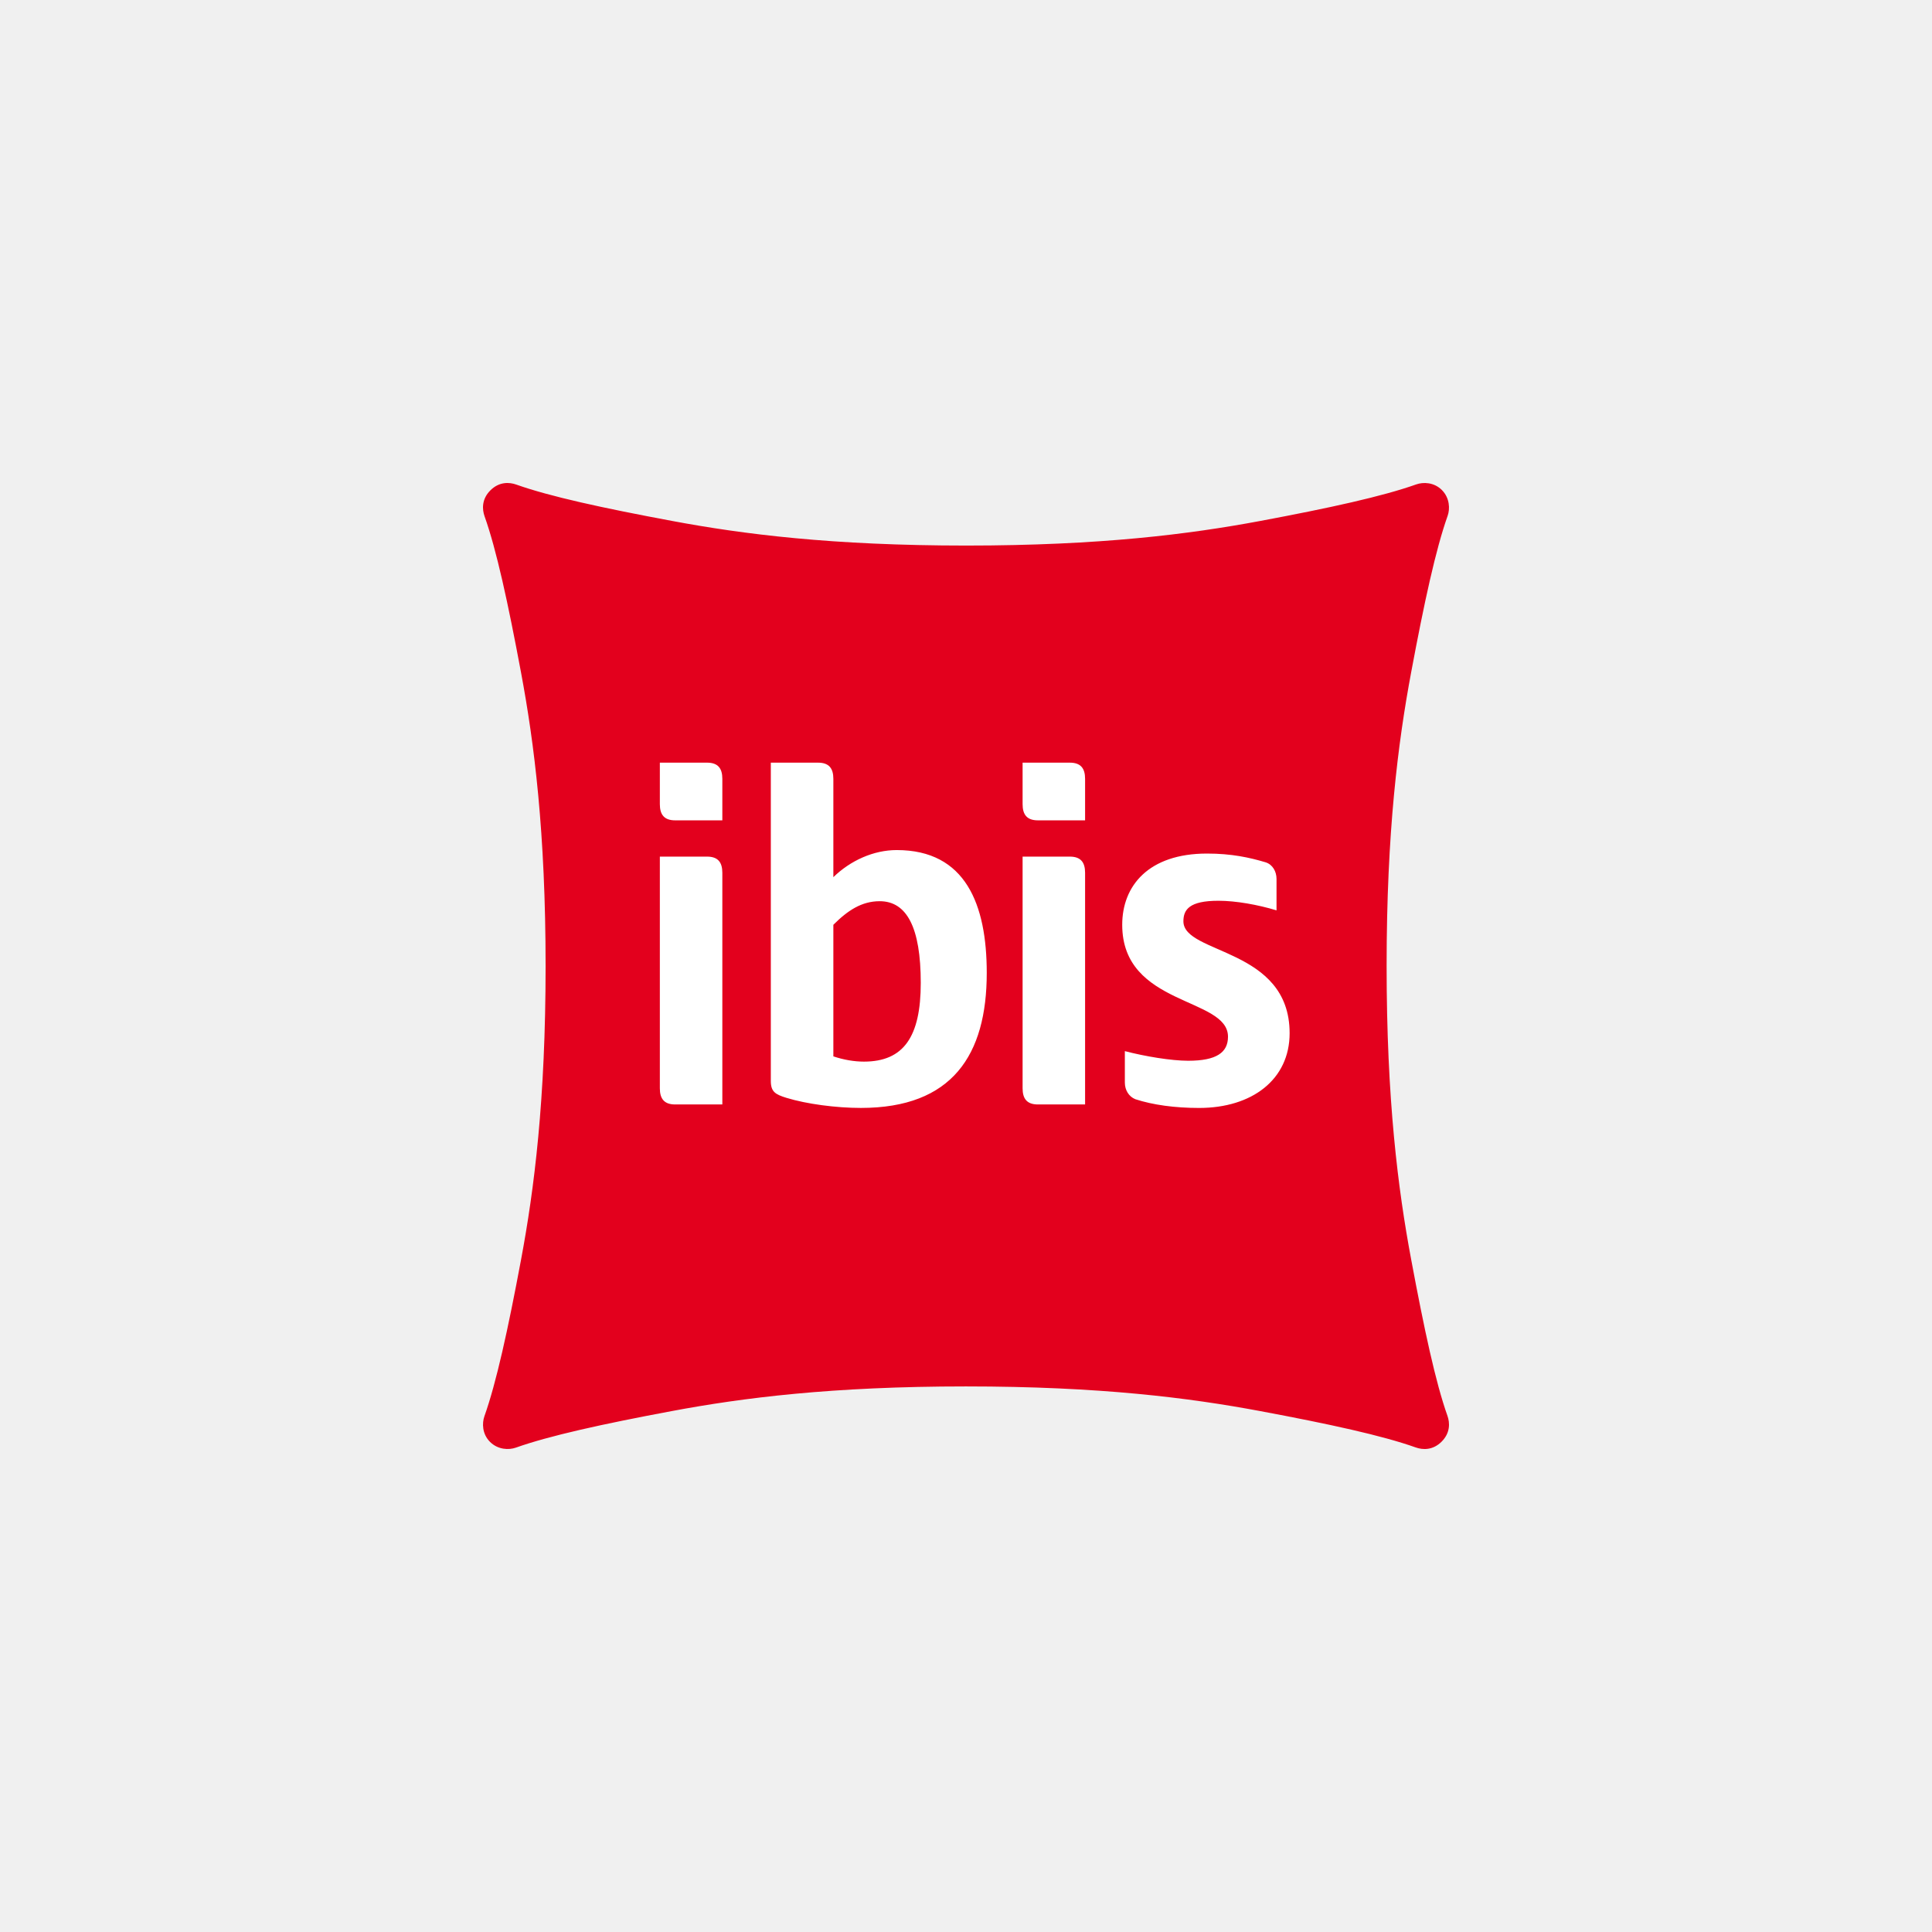 <svg width="500" height="500" viewBox="0 0 500 500" fill="none" xmlns="http://www.w3.org/2000/svg">
<rect width="500" height="500" fill="#E5E5E5"/>
<path fill-rule="evenodd" clip-rule="evenodd" d="M0 0H500V500H0V0Z" fill="#F0F0F0"/>
<path d="M373.153 126.816C375.204 128.867 375.281 131.722 374.644 133.506C371.572 142.153 368.596 155.86 365.206 174.001C361.81 192.162 358.854 215.254 358.854 249.969C358.854 284.685 361.81 307.777 365.206 325.938C368.596 344.079 371.521 357.747 374.593 366.394C375.23 368.178 375.376 370.81 373.089 373.098C370.801 375.385 368.17 375.232 366.385 374.595C357.738 371.524 344.121 368.548 325.973 365.158C307.813 361.768 284.714 358.805 249.986 358.805C215.264 358.805 192.166 361.762 174.005 365.158C155.864 368.548 142.151 371.575 133.504 374.646C131.72 375.283 128.871 375.213 126.813 373.155C124.761 371.103 124.736 368.293 125.367 366.515C128.438 357.868 131.458 344.149 134.848 326.008C138.245 307.847 141.201 284.755 141.201 250.039C141.201 215.318 138.245 192.232 134.848 174.071C131.458 155.93 128.483 142.262 125.405 133.615C124.774 131.83 124.621 129.199 126.902 126.911C129.19 124.624 131.822 124.77 133.606 125.407C142.253 128.479 155.921 131.461 174.069 134.844C192.229 138.234 215.328 141.191 250.056 141.191C284.784 141.191 307.883 138.234 326.044 134.844C344.185 131.455 357.859 128.441 366.506 125.369C368.291 124.732 371.101 124.764 373.153 126.816Z" fill="#E3001D"/>
<path d="M186.94 285.833V283.456V225.877C186.94 223.163 185.812 221.691 182.983 221.691H170.768V281.646C170.768 284.361 171.902 285.833 174.731 285.833H186.94V285.833ZM186.94 212.305V201.561C186.94 198.847 185.812 197.375 182.983 197.375H170.768V208.118C170.768 210.833 171.902 212.305 174.731 212.305H186.94ZM215.672 239.335C219.406 235.601 223.025 233.231 227.658 233.231C234.673 233.231 238.293 240.017 238.293 254.386C238.293 268.297 233.883 274.745 223.586 274.745C221.094 274.745 218.38 274.293 215.672 273.388V239.335ZM199.487 279.722C199.487 282.545 200.621 283.226 203.565 284.131C208.771 285.718 216.347 286.731 222.796 286.731C246.436 286.731 255.37 273.044 255.37 251.78C255.37 234.136 249.941 219.996 232.074 219.996C226.077 219.996 220.081 222.711 215.672 227.012V201.561C215.672 198.847 214.538 197.375 211.708 197.375H199.487V279.722V279.722ZM280.82 285.833V283.456V225.877C280.82 223.163 279.692 221.691 276.863 221.691H264.648V281.646C264.648 284.361 265.782 285.833 268.611 285.833H280.82V285.833ZM280.82 212.305V201.561C280.82 198.847 279.692 197.375 276.863 197.375H264.648V208.118C264.648 210.833 265.782 212.305 268.611 212.305H280.82ZM333.753 267.392C333.753 245.223 306.264 247.033 306.264 238.431C306.264 235.372 307.851 233.116 315.319 233.116C319.843 233.116 325.501 234.129 330.363 235.601V227.458C330.363 225.54 329.344 223.724 327.534 223.163C323.348 221.914 318.709 220.901 312.375 220.901C297.216 220.901 290.429 229.267 290.429 239.335C290.429 260.491 317.804 257.999 317.804 268.297C317.804 272.368 314.86 274.522 307.513 274.522C303.104 274.522 296.317 273.388 291.111 272.031V280.174C291.111 282.099 292.131 283.794 293.826 284.475C298.35 285.947 304.008 286.737 310.342 286.737C324.023 286.737 333.753 279.384 333.753 267.392Z" fill="white"/>
</svg>
